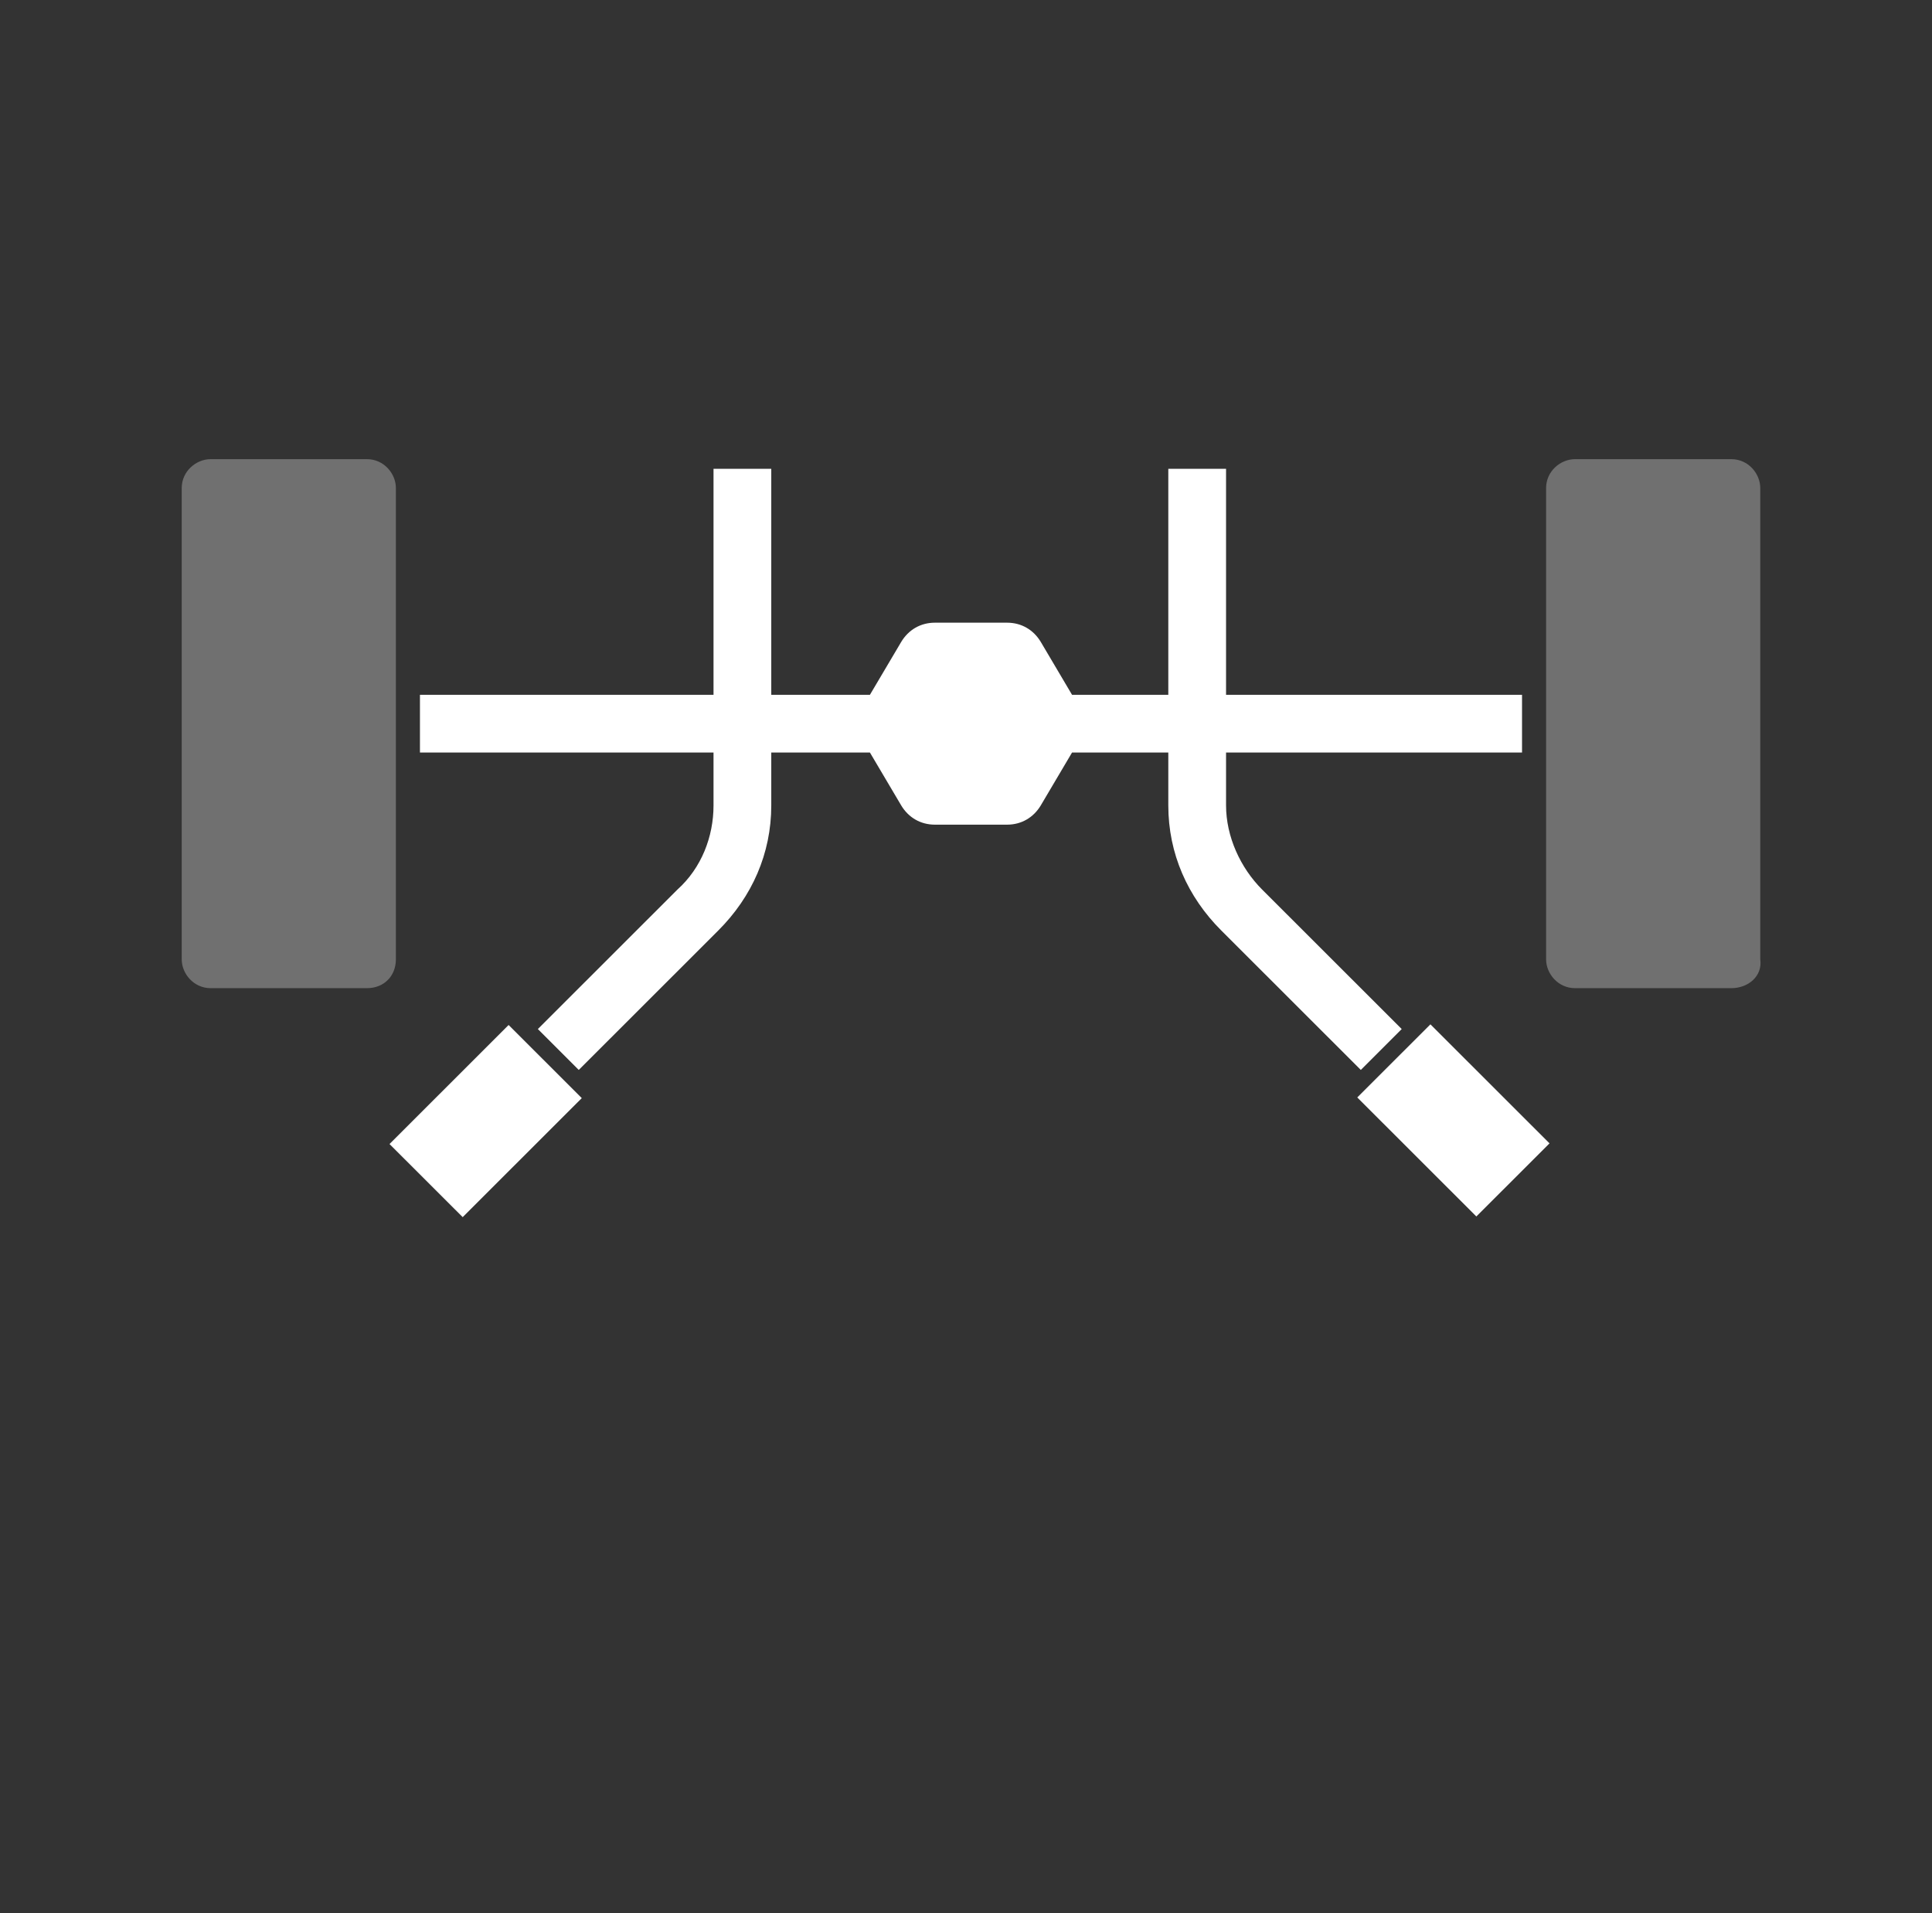 <svg width="101" height="100" viewBox="0 0 101 100" fill="none" xmlns="http://www.w3.org/2000/svg">
<rect x="0" y="0" width="101" height="100" fill="#333333" stroke="none"/>
<path d="M21.954 39.333L37.301 39.333L37.301 42.099C37.301 43.732 36.672 45.366 35.414 46.497L28.118 53.787L30.256 55.924L37.552 48.634C39.313 46.874 40.32 44.612 40.32 42.099L40.32 39.333L45.477 39.333L47.113 42.099C47.49 42.727 48.119 43.104 48.874 43.104L52.648 43.104C53.403 43.104 54.032 42.727 54.409 42.098L56.044 39.333L61.076 39.333L61.076 42.098C61.076 44.612 62.083 46.874 63.844 48.634L71.14 55.924L73.278 53.787L65.982 46.497C64.85 45.366 64.095 43.732 64.095 42.098L64.095 39.333L79.568 39.333L79.568 36.317L64.095 36.317L64.095 24.503L61.076 24.503L61.076 36.317L56.044 36.317L54.409 33.552C54.032 32.924 53.403 32.547 52.648 32.547L48.874 32.547C48.119 32.547 47.49 32.924 47.113 33.552L45.477 36.317L40.32 36.317L40.32 24.503L37.301 24.503L37.301 36.317L21.954 36.317L21.954 39.333Z" fill="white"/>
<path d="M77.18 63.583L81.005 59.762L74.779 53.541L70.954 57.362L77.18 63.583Z" fill="white"/>
<path d="M24.188 63.618L30.414 57.397L26.589 53.575L20.363 59.797L24.188 63.618Z" fill="white"/>
<path d="M90.513 51.65L82.336 51.65C81.455 51.65 80.826 50.896 80.826 50.142L80.826 25.508C80.826 24.628 81.581 24 82.336 24L90.513 24C91.393 24 92.022 24.754 92.022 25.508L92.022 50.142C92.148 51.022 91.393 51.65 90.513 51.65Z" fill="white" fill-opacity="0.3"/>
<path d="M19.186 51.65L11.009 51.65C10.129 51.65 9.5 50.896 9.5 50.142L9.5 25.508C9.5 24.628 10.255 24 11.009 24L19.186 24C20.067 24 20.696 24.754 20.696 25.508L20.696 50.142C20.696 51.022 20.067 51.65 19.186 51.65Z" fill="white" fill-opacity="0.3"/>
</svg>
